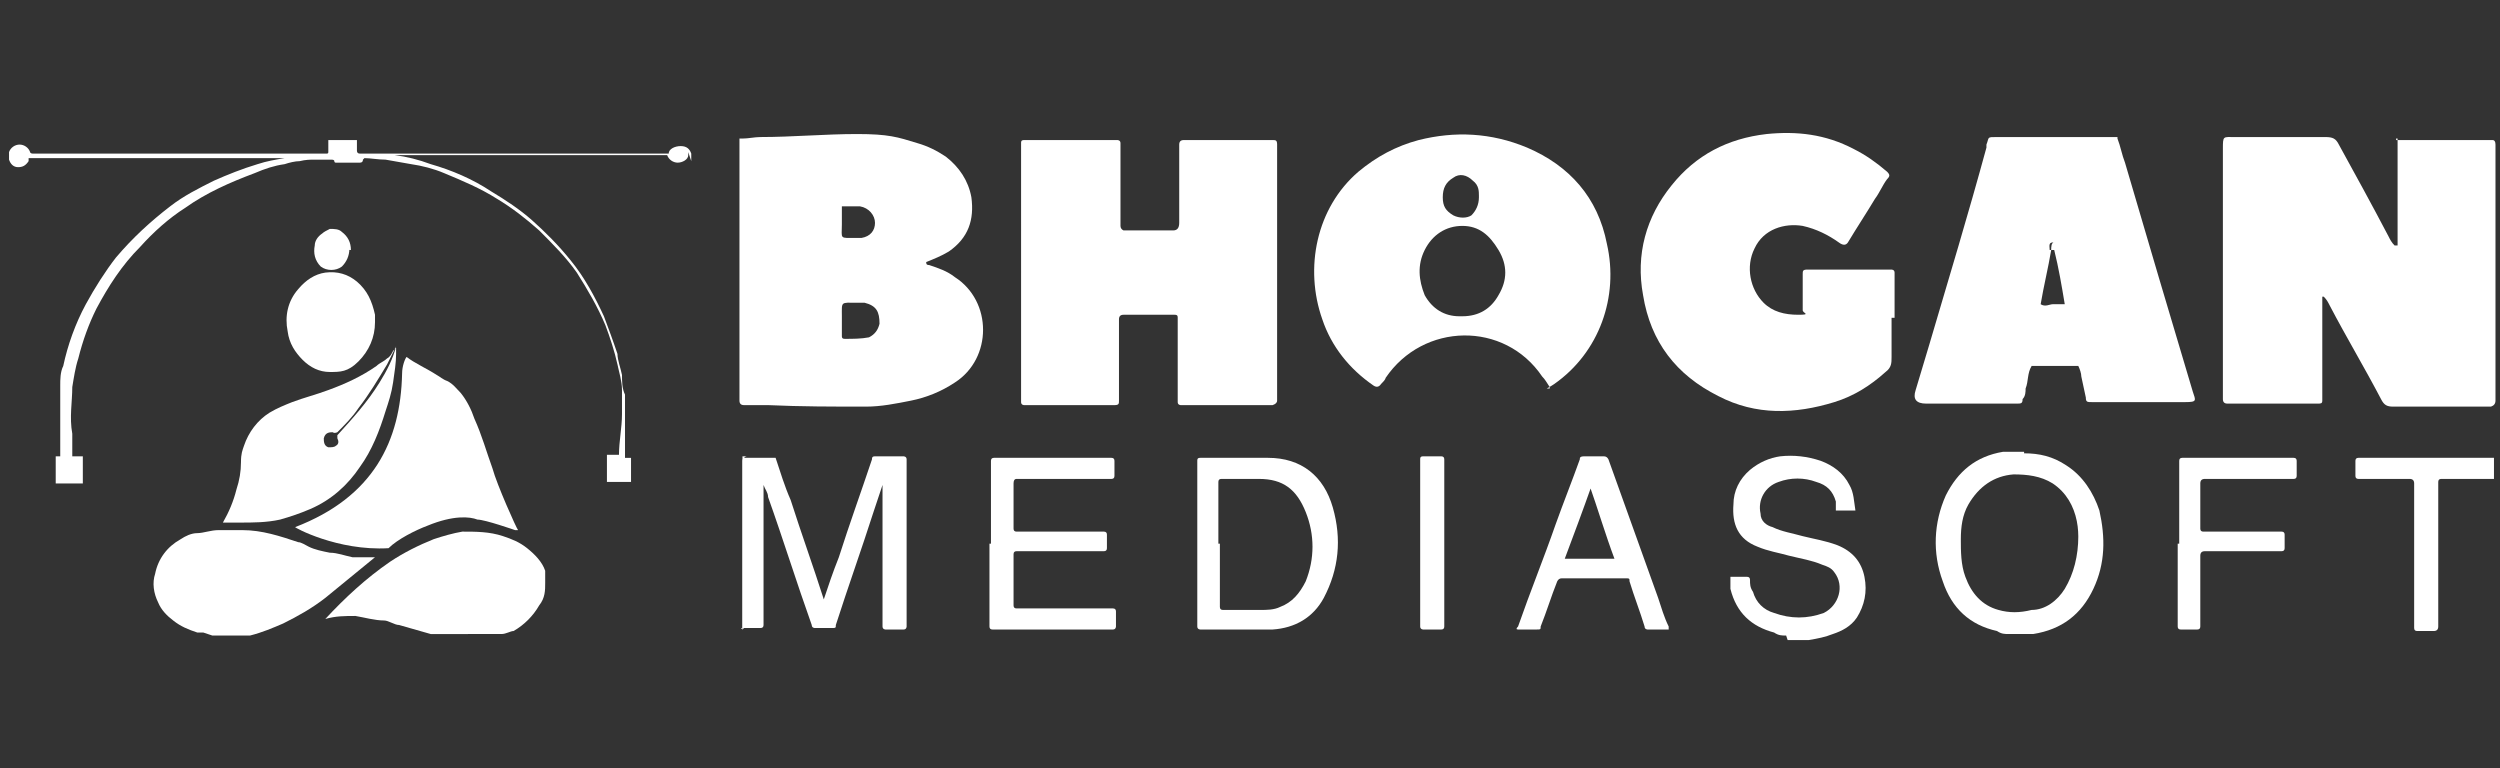 <?xml version="1.0" encoding="UTF-8"?>
<svg id="Layer_1" xmlns="http://www.w3.org/2000/svg" version="1.1" xmlns:xlink="http://www.w3.org/1999/xlink" viewBox="0 0 166 51">
  <rect x="0" y="0" width="166" height="51" fill="#333333" stroke="none"/>
  <!-- Generator: Adobe Illustrator 29.2.1, SVG Export Plug-In . SVG Version: 2.1.0 Build 116)  -->
  <defs>
    <style>
      .st0 {
        fill: #fff;
      }
    </style>
  </defs>
  <g>
    <path class="st0" d="M13.5,42c-.1,0-.2,0-.4,0h0c-.6-.2-1.1-.4-1.6-.8-.4-.3-.8-.7-1-1.2-.3-.6-.4-1.3-.2-1.9.2-1,.8-1.8,1.7-2.3.3-.2.7-.4,1.1-.4s.9-.2,1.4-.2h1.6c1.3,0,2.5.4,3.7.8.2,0,.5.2.7.3.4.2.9.3,1.4.4.5,0,1,.2,1.5.3h1.5c-1.1.9-2.2,1.8-3.3,2.7-.9.7-1.8,1.2-2.8,1.7-.7.3-1.4.6-2.2.8-.2,0-.3,0-.5,0h-2l-.6-.2Z"/>
    <path class="st0" d="M45.7,10.3h0c0,.3-.4.5-.7.5s-.6-.2-.7-.5h-18.4.3c.8.1,1.6.3,2.4.6,1.4.4,2.8,1,4,1.8,1,.6,1.9,1.2,2.7,1.9.9.8,1.8,1.7,2.6,2.7.9,1.1,1.6,2.4,2.2,3.7.3.8.6,1.6.9,2.5,0,.4.2.9.3,1.4,0,.4,0,.9.2,1.3v2.5c0,.4,0,.9,0,1.3v.4h.4v1.6s0,0,0,0h-1.6q0,0,0-.1v-1.6q0-.1,0-.1h.8c0-.9.2-1.8.2-2.7s0-1.1,0-1.6c0-.6-.2-1.2-.3-1.7-.2-.9-.5-1.8-.8-2.6-.5-1.2-1.2-2.4-1.9-3.5-.7-1-1.6-1.9-2.5-2.8-.9-.8-1.8-1.5-2.8-2.1-1.1-.7-2.3-1.2-3.5-1.7-.7-.3-1.5-.5-2.2-.6-.6-.1-1.1-.2-1.7-.3-.5,0-1-.1-1.4-.1h0c0,0,0,0-.1.1,0,.1,0,0,0,0q0,.2-.2.2h-1.6q-.1,0-.1-.1h0q0-.1-.2-.1h-1.1c-.3,0-.6,0-1,.1-.3,0-.7.1-1,.2-.7.1-1.3.3-2,.6-1.6.6-3.2,1.3-4.6,2.3-1.1.7-2.1,1.6-3,2.6-1.2,1.2-2.1,2.6-2.9,4.1-.5,1-.9,2.1-1.2,3.3-.2.6-.3,1.3-.4,1.9,0,1-.2,2,0,3.1,0,.5,0,.9,0,1.4q0,.1,0,.1h.7q0,0,0,.1v1.7q0,0,0,0h-1.8v-1.8s0-.1,0,0h.3v-2.9c0-.6,0-1.2,0-1.8,0-.4,0-.9.2-1.3.3-1.4.8-2.8,1.5-4.1.6-1.1,1.3-2.2,2-3.1,1.1-1.3,2.3-2.4,3.6-3.4.9-.7,1.9-1.2,2.9-1.7.9-.4,1.9-.8,2.9-1.1.6-.2,1.2-.3,1.8-.4h.5H1.9v.2c-.2.3-.4.4-.7.4s-.5-.2-.6-.5h0v-.5h0c.1-.3.4-.5.7-.5s.6.2.7.5c0,0,0,.1.2.1h19.5q.1,0,.1-.1v-.8h1.9v.7q0,.2.2.2h20.5c0-.3.4-.5.8-.5s.6.2.7.5h0v.5l-.2-.6Z"/>
    <path class="st0" d="M34.2,35.2c0,0-2-.7-2.5-.7-.5-.2-1.6-.3-3.3.4-.8.3-2,.9-2.6,1.5-3.4.2-6.3-1.4-6.2-1.4,5.2-2,7-5.7,7.1-10.2,0-.5.2-1,.3-1.1.5.4,1.4.8,2,1.2.2.1.4.3.7.4.4.2.6.5.9.8.4.5.7,1.1.9,1.7.5,1.1.8,2.2,1.2,3.3.3,1.1,1.6,4,1.7,4.1h-.2Z"/>
    <path class="st0" d="M31.1,42.1h-1.9c-.2,0-.4,0-.6,0h0c-.7-.2-1.4-.4-2.1-.6-.3,0-.7-.3-1-.3-.6,0-1.3-.2-1.9-.3-.7,0-1.3,0-2,.2h0c1.3-1.4,2.7-2.7,4.3-3.8.9-.6,1.9-1.1,2.9-1.5.6-.2,1.3-.4,1.9-.5.9,0,1.8,0,2.7.3.6.2,1.1.4,1.6.8.5.4,1,.9,1.2,1.5,0,.2,0,.4,0,.6v.2c0,.5,0,1-.4,1.5-.4.7-1,1.3-1.7,1.7-.2,0-.5.2-.8.2h-2.3Z"/>
    <path class="st0" d="M26.3,23c-.2.4-.4.8-.6,1.2-.6,1-1.2,2-1.9,2.9-.4.6-.9,1.1-1.4,1.6,0,0-.2.1-.3,0-.2,0-.5,0-.6.4,0,.2,0,.5.3.6.2,0,.4,0,.5-.1.2-.1.2-.3.1-.5v-.2c1-1.1,2-2.2,2.8-3.5.5-.8.9-1.6,1.1-2.4h0v.5c0,.6-.1,1.2-.2,1.9-.1.7-.3,1.3-.5,1.9-.4,1.3-.9,2.6-1.7,3.7-.8,1.2-1.9,2.2-3.3,2.8-.7.3-1.3.5-2,.7-.9.2-1.8.2-2.7.2s-.7,0-1.1,0h0c.4-.7.7-1.4.9-2.2.2-.6.3-1.2.3-1.8s.1-.8.2-1.1c.3-.9.9-1.7,1.7-2.2.5-.3,1-.5,1.5-.7.8-.3,1.6-.5,2.4-.8,1.1-.4,2.2-.9,3.2-1.6.2-.2.5-.3.7-.5.2-.1.3-.3.4-.5h0l.2-.2Z"/>
    <path class="st0" d="M24.9,21.4c0,1-.4,1.9-1.1,2.6s-1.2.7-1.9.7-1.3-.3-1.8-.8-.9-1.1-1-1.9c-.2-1,0-2,.7-2.8.5-.6,1.1-1,1.8-1.1.8-.1,1.5.1,2.1.6.7.6,1,1.3,1.2,2.2,0,.2,0,.3,0,.5Z"/>
    <path class="st0" d="M23.2,16.5c0,.5-.2.9-.5,1.2-.4.3-1,.3-1.4,0-.4-.4-.5-.9-.4-1.4,0-.3.2-.6.5-.8.1-.1.3-.2.5-.3.3,0,.6,0,.8.2.4.3.6.7.6,1.2h-.1Z"/>
    <path class="st0" d="M26.2,22.8h.1c0-.1,0,0,0,0h-.1Z"/>
  </g>
  <g>
    <g>
      <path class="st0" d="M159.1,9.3h6.4q.2,0,.2.3v17q0,.3-.3.4h-6.5c-.4,0-.6-.1-.8-.5-1.1-2.1-2.3-4.1-3.4-6.2-.1-.2-.2-.4-.4-.6h-.1v6.9c0,.2-.1.2-.3.2h-6c-.2,0-.3-.1-.3-.3V9.9c0-.9,0-.8.8-.8h6c.5,0,.7.1.9.5,1.1,2,2.2,4,3.3,6.1.1.2.2.4.4.6h.2v-7.1h-.1Z"/>
      <path class="st0" d="M84.8,18v8.6q0,.2-.3.3h-6.1c0,0-.2,0-.2-.2v-5.6c0-.1,0-.2-.2-.2h-3.4q-.3,0-.3.3v5.4c0,.2,0,.3-.3.3h-6c0,0-.2,0-.2-.2V9.5c0-.1,0-.2.2-.2h6.2c0,0,.2,0,.2.2v5.5q0,.2.2.3h3.3q.4,0,.4-.5v-5.2q0-.3.3-.3h5.9c.2,0,.3,0,.3.3v8.5h0Z"/>
      <path class="st0" d="M49.3,9.2c.4,0,.8-.1,1.2-.1,2.1,0,4.3-.2,6.4-.2s2.7.2,4,.6c.7.2,1.3.5,1.9.9.9.7,1.5,1.6,1.7,2.7.2,1.5-.2,2.7-1.5,3.6-.5.3-1,.5-1.5.7,0,.1,0,.2.2.2.6.2,1.2.4,1.7.8,2.5,1.6,2.5,5.4,0,7-.9.6-1.9,1-2.9,1.2s-2,.4-3,.4c-2.2,0-4.3,0-6.5-.1h-1.6q-.3,0-.3-.3V9.2h0ZM55.9,21.3h0v1c0,.1,0,.2.2.2.5,0,1.1,0,1.6-.1.4-.2.6-.5.7-.9,0-.8-.2-1.2-1-1.4h-.5c-1.1,0-1-.1-1,.9v.3ZM55.9,13.6v1.3c0,1-.2.9,1,.9h.3c.6-.1.9-.5.9-1s-.4-1-1-1.1h-1.2Z"/>
      <path class="st0" d="M140.6,9.2c.2.5.3,1.1.5,1.6,1.5,5.1,3,10.2,4.5,15.2h0c.2.6.3.7-.5.7h-6.2c-.3,0-.4,0-.4-.3-.1-.5-.2-.9-.3-1.4,0-.2-.1-.5-.2-.7h-3.1c-.3.5-.2,1-.4,1.5,0,.2,0,.5-.2.7,0,.3-.1.3-.4.3h-6q-1,0-.7-.9c.3-1,.6-2,.9-3,1.3-4.4,2.6-8.7,3.8-13.1v-.2c.2-.5,0-.5.7-.5h8,0ZM136.2,16.6c-.2,1.2-.5,2.4-.7,3.6.3.2.6,0,.8,0h.8c-.2-1.2-.4-2.4-.7-3.6,0-.2,0-.5-.1-.5-.3,0-.2.3-.2.5h0Z"/>
      <path class="st0" d="M125.6,21.2v2.5c0,.4,0,.7-.4,1-1,.9-2.1,1.6-3.4,2-2.6.8-5.2.9-7.7-.4-2.8-1.4-4.5-3.6-5-6.7-.5-2.7.2-5.2,1.9-7.3,1.6-2,3.7-3.1,6.3-3.4,2-.2,3.9,0,5.8,1,.8.4,1.5.9,2.2,1.5.2.2.2.3,0,.5-.3.4-.5.9-.8,1.3-.6,1-1.2,1.9-1.8,2.9q-.2.3-.6,0c-.7-.5-1.5-.9-2.4-1.1-1.2-.2-2.6.2-3.2,1.5-.6,1.2-.3,2.7.6,3.6.6.6,1.4.8,2.3.8s.3-.1.3-.3v-2.4c0-.2,0-.3.3-.3h5.6c0,0,.2,0,.2.2v3h-.2Z"/>
      <path class="st0" d="M102.9,25.7c-.2-.3-.3-.5-.5-.7-2.5-3.7-7.9-3.6-10.4.1,0,.1-.2.3-.3.4q-.2.3-.5.1c-1.6-1.1-2.8-2.6-3.4-4.4-1.2-3.4-.4-7.4,2.4-9.8,1.2-1,2.5-1.7,4-2.1,2.4-.6,4.8-.5,7.2.5,2.8,1.2,4.7,3.3,5.3,6.4.8,3.5-.5,7.2-3.5,9.3,0,0-.3.2-.5.3h.2ZM97.1,21c1.1,0,1.9-.5,2.4-1.4.6-1,.6-2,0-3s-1.3-1.6-2.4-1.6-2,.6-2.5,1.6-.4,2,0,3c.5.9,1.3,1.4,2.3,1.4ZM98.2,13c0-.3,0-.7-.4-1-.4-.4-.9-.5-1.3-.2-.5.3-.7.7-.7,1.3s.2.9.7,1.2c.4.2.9.2,1.2,0,.3-.3.5-.7.5-1.2h0Z"/>
      <path class="st0" d="M136.5,16.6h-.3c0-.2,0-.5.2-.5s.1.3.1.5Z"/>
    </g>
    <g>
      <path class="st0" d="M134.4,30.1c1,0,1.9.2,2.8.8,1.1.7,1.8,1.8,2.2,3,.4,1.8.4,3.5-.4,5.2-.8,1.7-2.1,2.7-4,3h-1.6c-.3,0-.5,0-.8-.2-1.8-.4-3-1.5-3.6-3.3-.7-1.9-.6-3.9.2-5.7.8-1.6,2-2.6,3.8-2.9h1.4,0ZM138,35.9c0-.4,0-.8-.1-1.3-.2-1-.7-1.9-1.6-2.5-.8-.5-1.7-.6-2.6-.6-1.3.1-2.3.8-3,2-.4.7-.5,1.5-.5,2.3s0,1.7.3,2.5c.4,1.1,1.1,1.9,2.2,2.2.7.2,1.4.2,2.2,0,.9,0,1.7-.6,2.2-1.4.6-1,.9-2.2.9-3.5v.2Z"/>
      <path class="st0" d="M118.6,42.2c-.3,0-.5,0-.8-.2-1.5-.4-2.5-1.3-2.9-2.9v-.8q0,0,0,0h1.1q.2,0,.2.2c0,.3,0,.5.2.8.2.7.7,1.2,1.4,1.4,1.1.4,2.2.4,3.3,0,1-.5,1.4-1.8.7-2.7-.2-.3-.5-.4-.8-.5-.7-.3-1.4-.4-2.2-.6-.7-.2-1.4-.3-2.1-.6-1.3-.5-1.7-1.5-1.6-2.8,0-.9.4-1.7,1.1-2.3.6-.5,1.3-.8,2-.9.9-.1,1.8,0,2.7.3.8.3,1.5.8,1.9,1.6.3.5.3,1.1.4,1.7h-1.3c0,0,0,0,0,0,0-.2,0-.4,0-.6-.2-.7-.6-1.1-1.3-1.3-.8-.3-1.7-.3-2.5,0-.9.3-1.4,1.2-1.2,2.1,0,.5.4.8.8.9.6.3,1.3.4,2,.6.8.2,1.5.3,2.3.6,1,.4,1.6,1.1,1.8,2.1.2,1,0,1.9-.5,2.7-.4.6-1,.9-1.6,1.1-.5.2-1,.3-1.6.4h-1.4Z"/>
      <path class="st0" d="M165.7,31.8h-3.6q-.2,0-.2.2v9.6q0,.3-.3.3h-1.1q-.2,0-.2-.2v-9.6q0-.3-.3-.3h-3.4q-.2,0-.2-.2v-1q0-.2.2-.2h9v1.4h.1Z"/>
      <path class="st0" d="M49.3,41.8h0v-11.5h2.3-2c0,0-.2,0-.2.2v11.2h0Z"/>
      <path class="st0" d="M49.3,41.8v-11.2q0-.2.2-.2h2c.3.9.6,1.9,1,2.8.7,2.2,1.5,4.4,2.2,6.6h0c.3-.9.6-1.8,1-2.8.7-2.2,1.5-4.4,2.2-6.5,0-.1,0-.2.2-.2h1.9c0,0,.2,0,.2.2v11.1c0,0,0,.2-.2.2h-1.2c0,0-.2,0-.2-.2v-9.4c-.2.6-.4,1.2-.6,1.8-.8,2.5-1.7,5-2.5,7.5,0,.2,0,.2-.3.2h-1.1c0,0-.2,0-.2-.2-1-2.8-1.9-5.7-2.9-8.5,0-.3-.2-.5-.3-.8v9.3q0,.2-.2.2h-1.3,0Z"/>
      <path class="st0" d="M79.5,36.1v-5.5c0-.1,0-.2.2-.2h4.5c2.2,0,3.7,1.2,4.3,3.3.6,2.1.4,4.1-.6,6-.7,1.3-1.9,2-3.4,2.1h-4.8c0,0-.2,0-.2-.2v-3.5s0-2,0-2ZM81,36.1v4.2q0,.2.2.2h2.5c.4,0,.9,0,1.3-.2.8-.3,1.3-.9,1.7-1.7.6-1.5.6-3.1,0-4.6s-1.5-2.2-3.1-2.2h-2.5q-.2,0-.2.2v4.1Z"/>
      <path class="st0" d="M65.8,36.1v-5.5q0-.2.2-.2h7.8q.2,0,.2.2v1q0,.2-.2.2h-6.3q-.2,0-.2.3v3q0,.2.2.2h5.8q.2,0,.2.2v.9q0,.2-.2.2h-5.8q-.2,0-.2.2v3.4q0,.2.2.2h6.4q.2,0,.2.2v1c0,0,0,.2-.2.2h-8q-.2,0-.2-.2v-5.5h0Z"/>
      <path class="st0" d="M105.7,38.4h-2q-.2,0-.3.2c-.4,1-.7,2-1.1,3,0,.2,0,.2-.3.2h-1.2q-.2,0,0-.2c.8-2.3,1.7-4.5,2.5-6.8.5-1.4,1.1-2.9,1.6-4.3,0-.1,0-.2.3-.2h1.3q.2,0,.3.2c1.1,3.1,2.2,6.1,3.3,9.2.2.6.4,1.3.7,1.9,0,0,0,.2,0,.2h-1.4c0,0-.2,0-.2-.2-.3-1-.7-2-1-3,0-.2,0-.2-.3-.2-.7,0-1.3,0-2,0ZM105.7,32.2c-.6,1.7-1.2,3.3-1.8,4.9,0,.2,0,0,0,0h3.3c-.6-1.6-1.1-3.3-1.7-5h.1Z"/>
      <path class="st0" d="M95.9,36.1v5.5q0,.2-.2.2h-1.2c0,0-.2,0-.2-.2v-11.1c0-.1,0-.2.2-.2h1.2q.2,0,.2.2v5.5h0Z"/>
      <path class="st0" d="M144.7,36.1v-5.5q0-.2.2-.2h7.4q.2,0,.2.2v1q0,.2-.2.2h-5.9q-.3,0-.3.3v3q0,.2.2.2h5.2q.2,0,.2.2v.9q0,.2-.2.2h-5.1q-.3,0-.3.3v4.7q0,.2-.2.2h-1.1q-.2,0-.2-.2v-5.5h.1Z"/>
    </g>
  </g>
</svg>